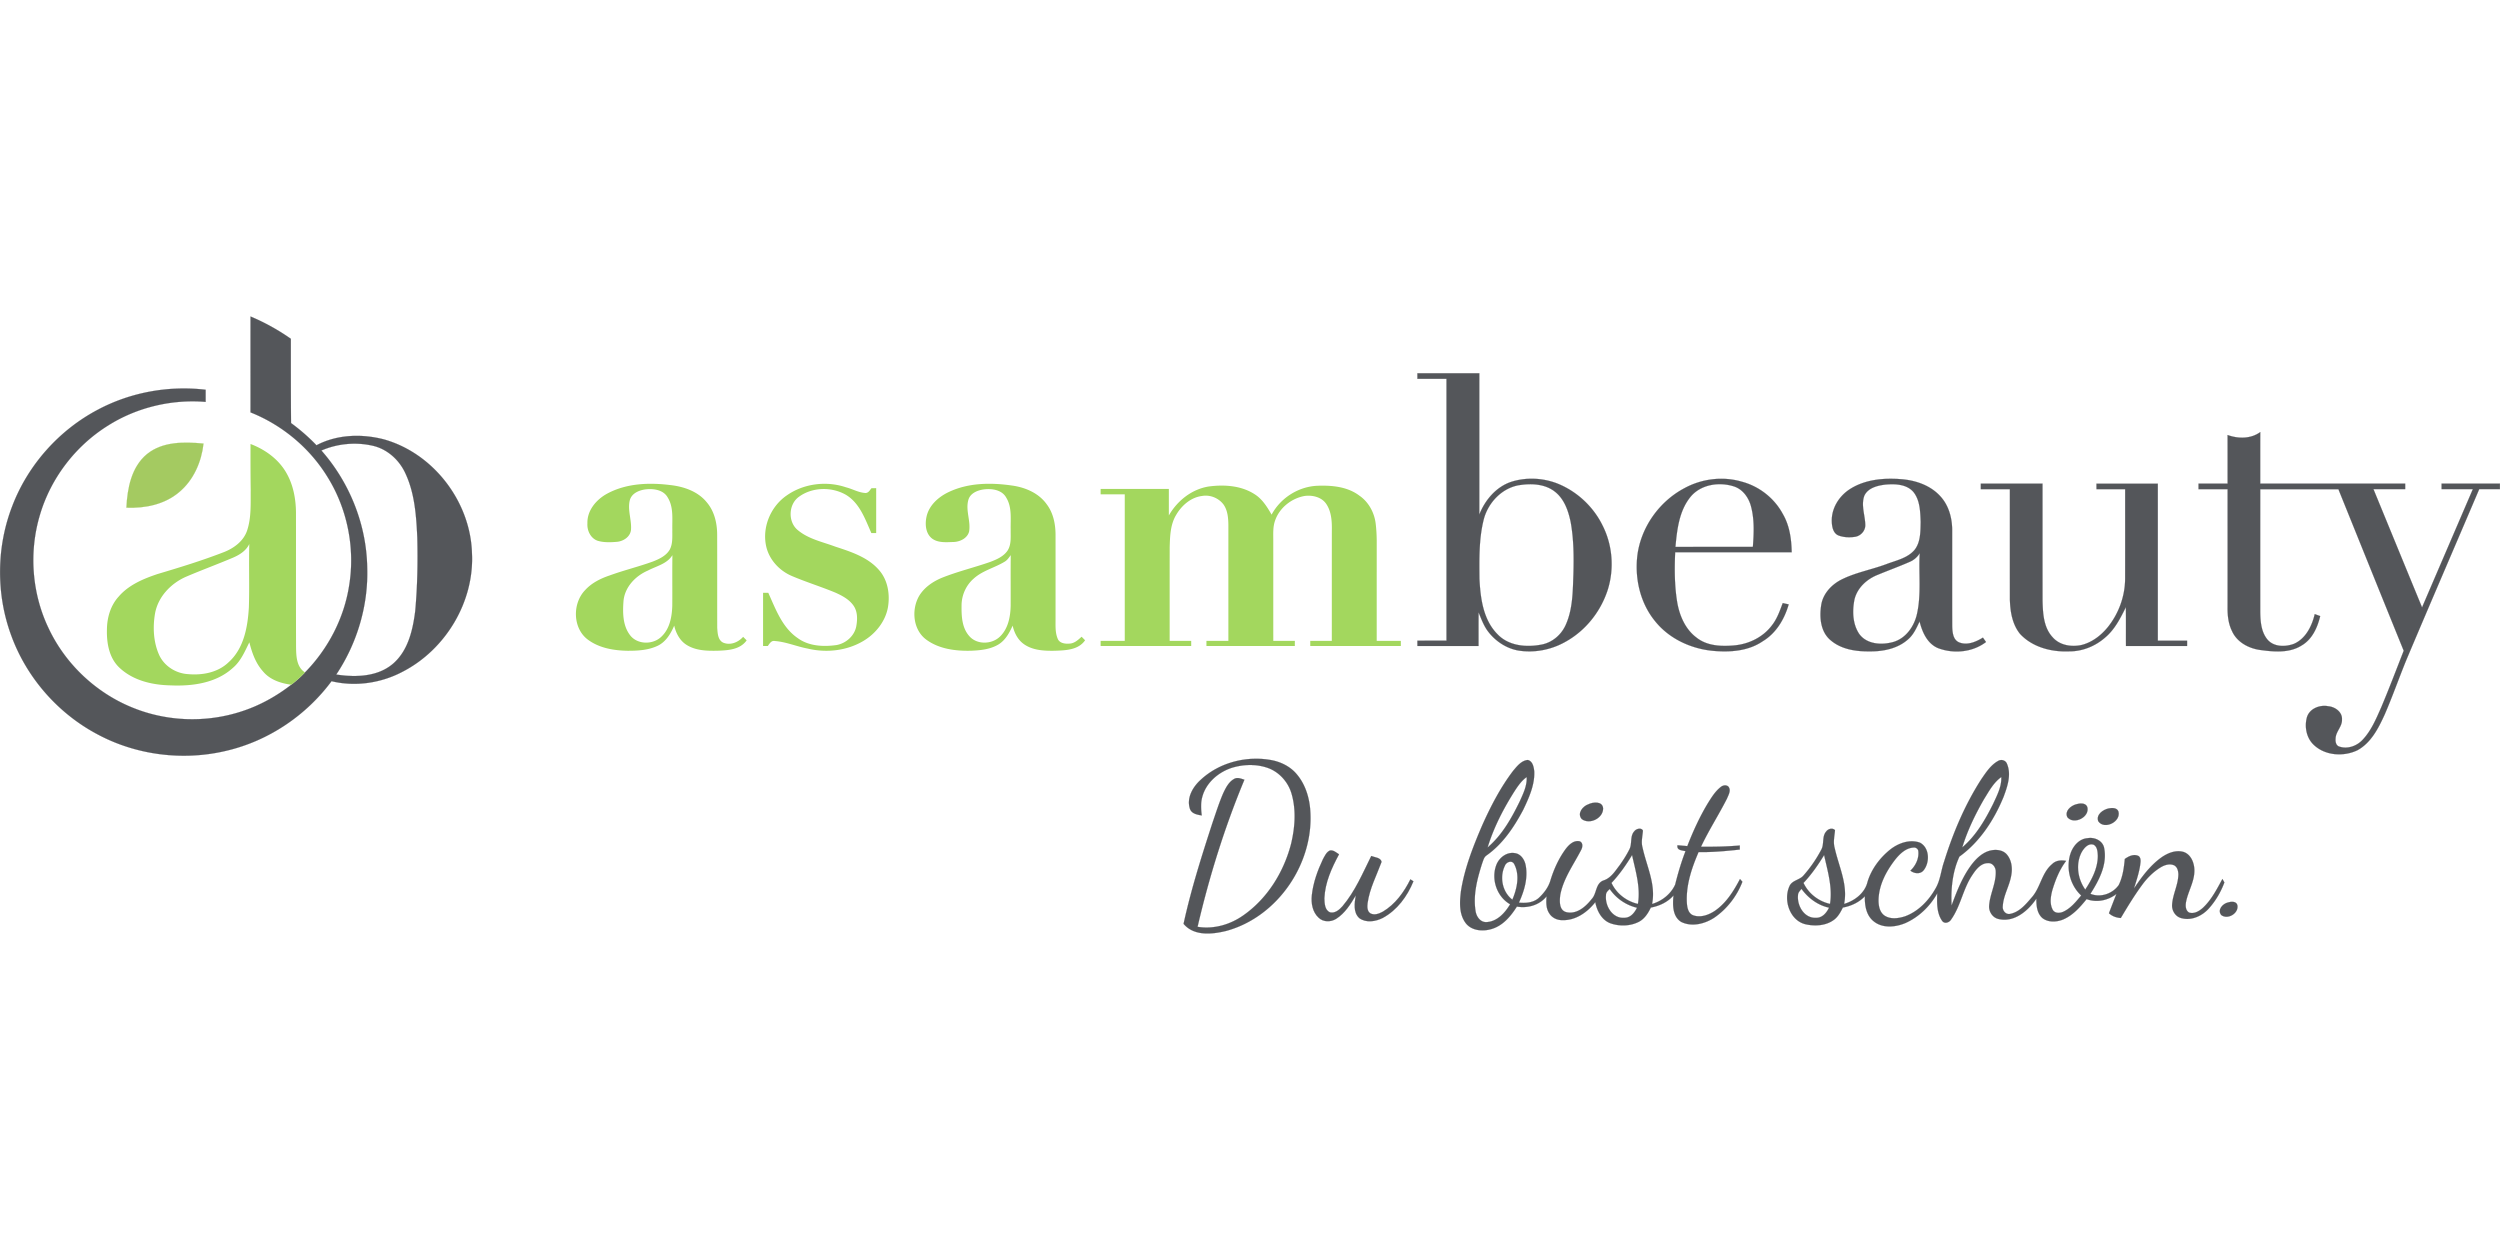 <?xml version="1.0"?>
<svg xmlns="http://www.w3.org/2000/svg" id="a" viewBox="0 -200.012 1580.27 790.135"><defs><style>.d{stroke-width:.09px;fill:#54565a;stroke:#54565a}</style></defs><path class="d" d="M158.35.04a136.28 136.28 0 0 1 25.49 14.1c0 17.76-.02 35.51.13 53.27 5.75 4.2 11.14 8.9 16.08 14.04 13.02-6.9 28.72-7.34 42.78-3.68 31.35 8.9 54.63 39.56 55.5 72.05 1.48 30.61-16.72 60.83-43.85 74.76-13.63 7.21-29.89 9.62-44.92 5.99-16.05 21.65-39.71 37.59-65.96 43.85-27.68 6.76-57.82 2.97-82.83-10.73-24.69-13.32-44.21-35.89-53.75-62.28-9.56-26.12-9.29-55.7.78-81.63 9.91-25.88 29.5-47.86 54.01-60.79 20.73-11.05 44.86-15.4 68.17-12.63v7.67c-21.54-1.79-43.64 3.49-61.9 15.09-20.4 12.76-35.93 33.08-42.79 56.14-7.08 23.44-5.23 49.48 5.29 71.61 10.64 22.8 30.19 41.25 53.56 50.57 21.66 8.75 46.39 9.55 68.58 2.24 11.38-3.66 21.97-9.55 31.41-16.87 3.11-2.34 6.02-4.94 8.68-7.78 14.67-14.95 24.77-34.4 27.94-55.14 3.73-23.2-1.02-47.66-13.29-67.71-11.27-18.72-28.83-33.46-49.11-41.53.02-20.2-.02-40.41.01-60.61m44.79 84.72c17.92 20.31 28.54 46.98 28.96 74.09.73 23.84-6.35 47.71-19.57 67.52 12.11 1.87 26.11 1.54 35.89-6.83 9.53-8.21 12.52-21.24 14.03-33.19 1.41-15.44 1.7-30.99 1.32-46.49-.63-13.76-1.58-27.99-7.51-40.65-3.87-8.49-11.48-15.4-20.68-17.48-10.75-2.45-22.32-1.37-32.44 3.03Zm692.81-48.81c13.05-.01 26.09-.01 39.14 0-.01 29.76.01 59.53-.01 89.29 3.65-9.2 10.69-17.57 20.32-20.72 9.29-2.92 19.58-2.46 28.68.98 12.58 4.93 23.15 14.74 29.02 26.91 6.19 12.33 7.29 27.05 3.2 40.21-4.39 13.83-14.03 26.01-26.77 33.04-8.9 5.05-19.47 7.13-29.59 5.56-7.52-1.26-14.33-5.71-19-11.66-2.94-3.69-4.52-8.19-6.31-12.48-.09 7.08-.02 14.16-.05 21.24h-38.61c-.02-1.12-.03-2.25-.02-3.37 6.12-.02 12.25 0 18.38-.01 0-55.17.01-110.33 0-165.49h-18.37c-.01-1.17-.02-2.34-.01-3.5m65.29 70.57c-11.59 1.44-20.85 11.22-23.5 22.32-2.96 12.06-2.67 24.62-2.58 36.96.61 12.32 2.32 26 11.48 35.16 7.09 7.44 18.38 8.35 27.94 6.45 6.72-1.33 12.38-6.22 15.13-12.42 4.53-10.05 4.45-21.31 4.86-32.11.3-10.87.23-21.83-1.67-32.57-1.45-7.24-4.04-14.89-10.09-19.58-6.05-4.73-14.25-5.23-21.57-4.21Zm446.83-31.56c6.68 2.45 14.73 2.51 20.66-1.86-.05 10.86-.01 21.73-.02 32.59h91.62c.01.87.01 2.62.01 3.49h-20.08c10.25 24.92 20.46 49.85 30.73 74.76 10.69-24.93 21.42-49.84 32.12-74.76h-19.77v-3.49h36.87v3.5h-13.09c-15.3 35.93-30.8 71.77-45.98 107.75-4.7 11.48-8.79 23.2-13.72 34.58-3.95 8.67-8.61 18-17.33 22.73-8.68 4.14-20.31 3.43-27.48-3.38-4.73-4.38-6.08-11.63-4.32-17.67 1.75-5.43 8.16-7.83 13.44-6.79 4.27.37 8.93 3.64 8.64 8.35.23 4.51-3.98 7.67-4.04 12.12-.18 1.87.21 4.32 2.29 5 5.22 1.83 11.16-.32 14.82-4.28 5.46-5.77 8.53-13.25 11.72-20.41 5-11.86 9.57-23.89 14.25-35.88-13.83-34.02-27.54-68.08-41.3-102.12h-49.39c-.01 25.9-.03 51.79 0 77.69.09 5.98.56 12.57 4.56 17.38 4.02 4.75 11.3 4.73 16.72 2.7 7.47-3.24 11.41-11.27 13.17-18.81 1.12.43 2.27.85 3.43 1.27-1.72 7.23-5.04 14.68-11.72 18.57-7.78 4.93-17.53 4.03-26.23 2.84-7.36-1.03-14.72-4.98-17.82-12.04-2.26-4.62-2.83-9.86-2.76-14.95.03-24.88 0-49.76.01-74.64h-18.37v-3.51h18.37c-.01-10.24.02-20.49-.01-30.73Zm-343.55 33.74c10.94-6.06 24.29-7.78 36.34-4.27 10.97 2.87 20.63 10.36 26 20.35 4.31 7.31 5.52 15.93 5.67 24.28-24.55.02-49.1.02-73.65 0-.48 10.61-.44 21.31 1.31 31.81 1.5 8.44 5.17 16.97 12.25 22.2 6.48 5.15 15.24 5.59 23.15 4.94 9.43-.66 18.77-5.09 24.48-12.76 3.28-4.13 4.98-9.18 6.82-14.05 1.23.28 2.48.55 3.75.83-2.68 9.3-7.93 18.19-16.4 23.28-9.18 6.3-20.83 7.07-31.59 6.06-13.97-1.35-27.75-7.76-36.57-18.89-9.4-11.55-12.86-27.15-11.03-41.77 2.39-17.63 13.8-33.65 29.47-42.01m3.79 5.68c-6.97 8.82-8.28 20.5-9.26 31.32 16.32-.02 32.64 0 48.96-.01.63-8.56 1.06-17.41-1.22-25.77-1.49-5.5-5.23-10.74-10.86-12.5-9.47-3.02-21.22-1.18-27.62 6.96Zm101.44-5.47c9.48-5.89 21.1-6.89 31.99-6.02 9.17.69 18.65 3.93 24.9 10.96 5.14 5.66 7.27 13.45 7.33 20.97.02 20.35-.06 40.69.03 61.04.13 3.7.43 8.56 4.41 10.2 5.11 2.04 10.65-.33 15.02-3.05.63.93 1.28 1.86 1.94 2.79-8.55 6.52-20.4 7.59-30.31 3.87-6.82-2.83-10.01-10.17-11.68-16.88-1.94 4.06-3.8 8.37-7.31 11.35-6.6 5.9-15.8 7.7-24.41 7.58-8.63.1-17.94-1.3-24.65-7.16-6.19-5.25-6.99-14.24-5.85-21.76 1.01-7.6 6.84-13.64 13.56-16.81 8.83-4.25 18.58-5.99 27.73-9.42 6.22-2.37 13.47-3.76 17.91-9.17 3.76-4.97 3.57-11.58 3.71-17.51-.26-6.44-.34-13.6-4.55-18.89-4.37-5.08-11.78-5.25-17.93-4.69-4.96.61-10.95 2.11-13.18 7.11-2.13 6 .51 12.27.64 18.37.1 3.68-2.87 6.94-6.44 7.5-3.52.54-7.25.39-10.58-.88-3.28-1.42-4.02-5.43-4.13-8.62-.36-8.51 4.73-16.51 11.85-20.88m37.27 46.26c-6.55 2.88-13.29 5.32-19.89 8.06-6.97 2.68-13.18 8.28-14.93 15.75-1.4 7.12-1.2 15.23 2.87 21.5 4.74 6.84 14.24 7.38 21.61 5.34 8.03-2.28 13.31-9.87 15.06-17.72 2.84-12.62.99-25.64 1.74-38.44-1.53 2.47-3.77 4.41-6.46 5.51Zm45.06-49.48h39c.02 24.71-.02 49.43.02 74.14.21 8 .67 16.96 6.51 23.1 4.42 5 11.74 6.11 18.01 4.8 6.72-1.65 12.49-6.06 16.79-11.38 6.88-8.59 10.85-19.5 10.9-30.53.05-18.87.01-37.75.02-56.63h-18.11c-.03-1.16-.03-2.33-.03-3.49h38.77c.01 33.08 0 66.16 0 99.24 6.17.01 12.33 0 18.51.01 0 .84-.01 2.53-.01 3.37h-38.62c-.04-8.19.04-16.38-.05-24.57-3.44 6.91-7.01 14.06-13.02 19.13-6.27 5.56-14.53 8.9-22.95 8.83-11.16.46-23.17-2.64-30.95-11.07-4.91-6.07-6.22-14.23-6.4-21.82-.03-23.21 0-46.42-.01-69.62h-18.38v-3.5ZM758.86 293.02c11.9-11.15 29.29-15.52 45.18-12.48 5.84 1.17 11.49 4.01 15.41 8.57 5.27 6.05 7.92 13.99 8.67 21.89 3.13 33.78-20.05 68.45-52.97 77.41-8.93 2.2-20.42 3.42-27-4.46 4.71-21.62 11.41-42.72 18.24-63.73 2.17-6.32 4.18-12.72 6.84-18.86 1.61-3.4 3.44-7.1 6.87-9 2.08-1.22 4.42-.16 6.5.5-12.51 30.05-22.24 61.27-29.61 92.97 10.07 1.66 20.45-1.3 28.73-7.09 15.34-10.62 25.74-27.43 30.39-45.33 2.44-10.24 3.3-21.2.39-31.43-2.11-7.59-7.9-14.13-15.4-16.69-7.14-2.43-15.05-2.19-22.22-.04-8.55 2.71-16.33 9.28-18.81 18.11-1.19 3.92-.92 8.06-.43 12.07-2.84-.46-6.36-1.05-7.45-4.16-2.27-6.79 1.74-13.77 6.67-18.25Zm197.53-5.7c2.5-2.92 5.2-6.55 9.34-6.95 3.19.79 3.81 4.66 4.1 7.43.26 8.53-3.42 16.55-7.01 24.09-5.82 10.96-12.99 21.7-23.3 28.91-1.61 1.15-1.97 3.24-2.66 4.96-3.05 9.61-5.78 19.81-4.17 29.96.47 3.55 3.04 7.44 7.06 7.13 6.67-.36 11.61-5.9 14.82-11.27-8.38-4.74-12.09-15.76-8.77-24.7 1.72-4.69 6.56-8.51 11.74-7.62 3.78.48 6.18 4.15 6.83 7.66 1.57 8.1-.89 16.3-4.25 23.62 4.28.41 9 .1 12.42-2.83 3.36-3.08 6.28-6.88 7.54-11.32 2.16-6.99 5.22-13.77 9.56-19.69 2.08-2.75 5.16-5.77 8.95-4.9 2.28 1.02 1.75 3.9.74 5.66-4.77 9.23-11.2 17.98-13.11 28.38-.44 3.68-.79 9.43 3.73 10.7 6.67 1.66 12.39-3.42 16.19-8.28 3.27-3.43 2.31-9.75 7.34-11.7 4.81-1.48 7.45-5.93 10.34-9.69 2.26-3.17 4.36-6.47 6.11-9.95 1.94-3.63.18-8.45 3.26-11.63 1.18-1.47 4.32-2.3 5.3-.28-.23 3.55-1.26 7.12-.25 10.66 2.53 11.79 8.56 23.37 6.02 35.74 6.26-1.83 11.92-6.27 14.62-12.26 1.79-7.15 3.86-14.24 6.53-21.12-2.22-.63-5.62-.45-5.06-3.75 2.06.16 4.13.35 6.21.54 3.64-9.36 7.82-18.54 13.01-27.14 2.27-3.63 4.57-7.38 7.94-10.08 1.35-1.18 3.47-1.73 4.97-.43 1.95 2.31.08 5.29-.86 7.62-5.22 10.27-11.49 19.97-16.4 30.4 8.17.09 16.35-.06 24.5-.77v2.57c-8.65.94-17.34 1.76-26.05 1.59-4.36 10.15-8.07 21.03-7.4 32.24.2 2.83.84 6.35 3.76 7.64 4.62 1.81 9.8-.01 13.76-2.6 7.29-4.92 12.06-12.6 16.06-20.25.38.43 1.14 1.3 1.52 1.74-3.45 9.02-9.66 17.11-17.64 22.61-6.02 3.99-14.28 6.12-21.03 2.77-5.61-3.46-5.42-10.97-4.88-16.72-3.68 4.23-8.91 6.63-14.34 7.66-1.74 3.64-4.06 7.27-7.79 9.11-5.43 2.68-12.02 2.8-17.69.84-5.58-2.06-8.56-7.85-9.61-13.38-4.96 6.34-12.37 11.63-20.73 11.36-3.33.1-6.71-1.48-8.42-4.38-2.08-3.13-1.89-7.05-1.67-10.63-4.47 5.54-11.88 7.64-18.75 6.45-3.81 6.05-8.79 12.03-15.89 14.15-5.61 1.73-12.89 1.2-16.6-3.9-4.17-5.74-3.68-13.3-2.86-19.98 2.29-14.64 7.81-28.54 13.64-42.09 5.34-11.85 11.39-23.52 19.28-33.9m1.21 12.36c-7.16 11.24-13.38 23.21-17.29 35.99 9.12-7.76 15.09-18.4 20.27-29.01 2.2-4.9 4.74-9.97 4.44-15.48-3.15 2.18-5.34 5.36-7.42 8.5m61.02 58.4c3.15 6.78 9.47 11.61 16.72 13.29 1.76-10.48-1.49-20.79-3.7-30.91-3.8 6.25-7.99 12.29-13.02 17.62m-67.39-10.84c-3.47 7.05-1.67 16.6 4.74 21.43 2.93-6.9 4.83-15.38 1.23-22.36-1.36-2.86-5.05-1.55-5.97.93m63.91 18.59c-.75 6.68 4.08 14.91 11.57 14.29 3.9.08 6.48-3.17 8.03-6.35-6.99-1.67-13.19-5.92-17.24-11.85-1.1 1.1-2.45 2.18-2.36 3.91ZM1263 281.01c2.02-1.28 4.83-.44 5.65 1.87 2.83 6.78.25 14.25-2.16 20.75-5.99 14.59-14.99 28.51-27.93 37.82-4.44 9.56-5.46 20.44-4.94 30.88 3.44-9.26 7.06-18.68 13.21-26.53 3.06-3.81 6.98-7.35 11.93-8.3 3.34-.64 7.29-.16 9.68 2.51 3.22 3.69 3.78 9 2.81 13.66-1.16 6.56-4.95 12.45-5.29 19.17-.35 2.69 1.92 5.5 4.79 4.8 5.81-1.18 9.83-6.07 13.5-10.35 5.61-6.25 6.29-15.6 12.92-21.1 2.33-2.35 5.74-2.66 8.85-2.03-4.17 5.46-6.74 11.94-8.72 18.47-1.08 4-1.8 8.59.23 12.42 1.31 2.35 4.48 2.26 6.65 1.27 4.75-2.16 8.09-6.37 11.36-10.29-7.02-6.49-9.67-17.1-6.85-26.18 1.54-4.9 5.45-9.67 10.9-10.04 4.48-.8 9.73 1.62 10.5 6.45 1.95 10.36-3.33 20.25-8.72 28.71 6.32 2.64 14.08-.04 17.92-5.56 2.5-5.09 3.31-10.86 3.81-16.45 2.38-1.69 5.4-3.23 8.35-2.04 1.5.61 1.71 2.48 1.6 3.9-.52 5.74-2.46 11.23-4.11 16.73 4.82-7.15 10.04-14.3 17.09-19.41 4.03-2.89 9.22-5.07 14.22-3.63 4.65 1.54 6.72 6.81 6.84 11.34.19 7.12-3.9 13.3-5.25 20.1-.46 2.35-.47 5.59 1.97 6.89 3.28.99 6.49-1 8.82-3.14 5.33-5.07 8.71-11.72 12.18-18.11.31.55.93 1.64 1.24 2.19-2.22 6.03-5.56 11.73-9.87 16.51-4.27 4.73-10.98 7.84-17.36 6.04-3.74-.93-6.11-4.83-5.8-8.57.42-6.51 3.86-12.44 3.96-19-.04-2.11-.58-4.6-2.55-5.72-2.72-1.32-5.91-.4-8.37 1.04-4.72 2.8-8.68 6.74-11.91 11.13-4.96 6.73-9.3 13.88-13.57 21.06-2.79-.2-5.44-1.1-7.49-3.02 1.55-4.07 3.11-8.14 4.73-12.18-5.31 4.11-12.49 5.64-18.86 3.25-4.12 5.11-8.68 10.27-14.84 12.89-4.12 1.68-9.34 1.96-13.02-.85-3.53-3.02-3.94-8.01-3.88-12.34-5.26 7.79-14.3 15.47-24.35 12.77-3.39-.98-5.63-4.43-5.53-7.9.35-7.52 4.49-14.44 4.19-22.04 0-2.67-1.96-5.42-4.83-5.29-4.54 0-7.61 3.94-9.87 7.38-6.01 8.72-7.4 19.77-13.58 28.39-1.23 1.9-4.16 2.84-5.63.69-3.48-5.02-3.26-11.5-3.06-17.34-4.55 8.14-11.63 15.02-20.19 18.81-6.33 2.63-14.48 3.44-20.08-1.21-4.67-3.75-5.67-10.13-5.47-15.77-3.72 3.88-8.7 6.19-13.94 7.15-1.44 2.86-2.99 5.81-5.62 7.74-5.02 3.75-11.83 4.16-17.76 2.87-10.1-2.24-14.36-15.27-10.38-24.05 1.61-3.86 6.51-3.9 8.97-6.91 4.3-4.9 8.06-10.31 11.09-16.09 2.14-3.6.29-8.47 3.26-11.72 1.21-1.65 3.94-2.38 5.48-.75-.29 3.69-1.26 7.43-.24 11.11 2.56 11.71 8.5 23.23 5.98 35.51 6.67-1.93 13.13-6.86 14.81-13.87 2.46-8.15 7.82-15.26 14.41-20.55 5.16-4.03 12.31-6.61 18.74-4.3 6.12 3.2 6.32 12.48 2.32 17.46-2.12 2.64-5.93 2.13-8.35.23 3.35-3.15 5.56-7.78 4.99-12.44-.15-1.32-1.59-2.32-2.86-2.16-4.93.18-8.75 3.9-11.68 7.51-5.52 7.11-10.09 15.5-10.58 24.65-.17 3.76.3 8.19 3.51 10.67 3.87 2.75 9.05 2.01 13.3.62 8.38-3.11 14.92-9.95 19.23-17.63 3.02-5.11 3.41-11.17 5.31-16.69 5.69-18.33 13.23-36.21 23.63-52.38 2.95-4.25 5.92-8.9 10.56-11.48m-8.93 24.2c-5.53 9.66-10.45 19.75-13.7 30.42 8.71-7.4 14.53-17.48 19.56-27.59 2.45-5.33 5.38-10.82 5.11-16.86-4.95 3.5-7.83 9.02-10.97 14.03m61.67 33.62c-3.81 7.39-2.42 16.84 2.37 23.47 4.2-6.38 7.96-13.57 7.94-21.4-.14-2.41-.23-5.49-2.54-6.9-3.49-1.31-6.28 2.14-7.77 4.83M1140 358.09c3.21 6.76 9.49 11.63 16.77 13.27 1.68-10.47-1.5-20.76-3.73-30.88-3.82 6.23-8 12.29-13.04 17.61m-3.47 7.74c-.7 6.55 3.85 14.59 11.16 14.3 4.06.26 6.87-3.05 8.45-6.39-7.12-1.57-13.18-6.06-17.41-11.91-.92 1.21-2.22 2.34-2.2 4Z"/><path class="d" d="M1004.17 308.32c2.98-1.45 8.79-1.93 9.16 2.58.17 6.29-8.55 10.59-13.51 6.81-3.11-3.62.68-8.19 4.35-9.39Zm307.98.12c2.34-.74 6.16-1.22 7.25 1.66 1.74 6.37-8.46 11.49-12.58 6.48-1.91-3.82 2.03-7.13 5.33-8.14Zm20.74 2.55c2.12-.39 5.22-.56 6.17 1.91 1.83 6.52-8.95 11.83-12.74 6.19-1.51-4.21 3-7.32 6.57-8.1Zm-496.68 32.17c1.16-2.06 2.19-4.61 4.5-5.59 2.23-.36 3.95 1.35 5.7 2.43-4.63 8.61-8.88 17.91-9.26 27.83.09 3.14.2 7.57 3.68 8.89 3.18.69 5.86-1.76 7.81-3.94 7.93-9.38 12.73-20.83 18.14-31.72 2.16.93 5.95.91 6.53 3.71-3.17 8.58-7.56 16.88-8.85 26.05-.24 2.2-.39 5.1 1.73 6.48 2.51 1.44 5.54.24 7.88-1.02 7.89-4.67 13.44-12.37 17.45-20.47.47.32 1.43.95 1.91 1.27-3.84 9.43-10.26 18.23-19.36 23.14-4.51 2.29-10.57 3.31-14.88.09-3.94-3.63-2.97-9.61-2.2-14.32-3.25 5.5-6.8 11.23-12.3 14.74-3.34 2.17-8.17 2.24-11.13-.61-3.92-3.54-4.9-9.22-4.34-14.25.86-7.93 3.6-15.54 6.99-22.71Zm572.01 27.3c2.01-.65 5.43-.95 6.05 1.73.98 5.09-6.13 9.37-10.2 6.2-2.63-3.26.86-7.12 4.15-7.93Z"/><path d="M92.94 86.99c9.96-8.06 23.64-7.75 35.71-6.62-1.31 11.65-6.34 23.25-15.53 30.8-9.13 7.73-21.53 10.21-33.22 9.73.59-12.16 3.12-25.76 13.04-33.91Z" stroke-width=".09" fill="#a4ca61" stroke="#a4ca61"/><path d="M158.35 80.63c9.36 3.54 17.95 9.76 22.86 18.63 4.19 7.43 5.78 16.08 5.88 24.53.04 28.23-.05 56.47.05 84.7.08 5.84.11 13.01 5.66 16.54a67.454 67.454 0 0 1-8.68 7.78c-6.64-.87-13.53-3.13-17.92-8.48-4.6-5.12-6.94-11.75-8.58-18.33-2.88 5.76-5.41 11.97-10.49 16.22-10.56 9.61-25.64 11.62-39.38 11-11.51-.23-23.7-3.06-32.27-11.2-6.55-6.14-8.13-15.64-7.89-24.22.09-7.46 2.3-15.09 7.4-20.68 6.33-7.41 15.63-11.28 24.66-14.3 14.14-4.21 28.26-8.54 42.02-13.89 6.31-2.5 12.34-6.98 14.55-13.66 2.7-8.17 2.15-16.92 2.25-25.4-.14-9.74-.15-19.49-.12-29.24m-11.11 71.88c-9.85 4.18-19.92 7.87-29.76 12.09-9.53 4.21-17.58 12.65-19.48 23.13-1.49 8.69-1.06 18.07 2.57 26.2 3.19 7.06 10.55 11.71 18.21 12.17 9.07.85 18.99-.97 25.73-7.52 9.68-8.68 12.1-22.37 12.8-34.74.43-13.32-.08-26.66.27-39.99-2.01 4.28-6.14 6.86-10.34 8.66Zm236.63-40.53c12.09-6.51 26.4-7.05 39.76-5.39 8.67.95 17.71 4.06 23.29 11.12 4.69 5.6 6.37 13.04 6.4 20.2.07 19.64-.01 39.29.04 58.93.24 3.28.36 7.73 3.78 9.37 4.56 1.89 9.48-.21 12.6-3.68l2.22 2.22c-4.12 5.88-11.72 6.32-18.24 6.56-6.72.15-13.99 0-19.83-3.75-4.22-2.68-6.62-7.35-7.72-12.1-2.15 4.98-5.13 10.04-10.15 12.58-5.97 2.94-12.8 3.32-19.34 3.3-8.81-.14-18.17-1.75-25.33-7.22-9.42-7.29-9.54-22.79-1.48-31.13 4.14-4.57 9.82-7.36 15.59-9.3 8.95-3.27 18.23-5.5 27.18-8.75 4.06-1.59 8.41-3.6 10.7-7.53 2.06-3.84 1.56-8.38 1.64-12.58-.13-6.83.88-14.26-2.91-20.37-2.55-4.65-8.46-5.66-13.29-5.21-4.36.39-9.53 2.34-10.7 7.05-1.47 6.14 1.24 12.32.78 18.51-.38 4.47-4.82 7.34-8.98 7.68-4.02.32-8.19.5-12.09-.68-4.5-1.55-6.81-6.52-6.48-11.06-.24-8.18 5.7-15.08 12.56-18.77m25.67 48.66c-7.81 3.34-14.56 10.37-15.41 19.12-.55 7.29-.58 15.52 4.06 21.63 4.62 6.24 14.75 6.26 20.04.89 5.17-4.97 6.52-12.53 6.72-19.4.09-10.65-.08-21.31.08-31.97-3.36 5.54-10.12 6.89-15.49 9.73Zm87.62-47.39c10.72-7.62 25.13-9.44 37.54-5.25 4.05 1.01 7.81 3.27 12.02 3.59 2.02.26 3.06-1.59 4.07-2.98.76-.01 2.29-.04 3.05-.06v28.39c-.76 0-2.28.01-3.05.01-3.91-8.8-7.34-18.92-16.05-24.17-9.01-5.19-21.29-4.98-29.76 1.25-6.66 4.79-7.04 15.97-.6 21.12 6.71 5.59 15.52 7.35 23.52 10.33 10.1 3.32 20.98 6.76 28.05 15.21 5.35 6.32 6.66 15.17 5.33 23.15-1.6 8.91-7.7 16.59-15.36 21.19-10.53 6.35-23.59 7.77-35.45 4.91-6.94-1.32-13.56-4.22-20.63-4.76-2.28-.49-3.39 1.64-4.51 3.16l-2.99-.03c0-11.2 0-22.41.01-33.61.82 0 2.47-.01 3.29-.01 4.68 10.35 8.81 21.97 18.62 28.65 6.98 5.11 16.11 5.53 24.38 4.41 6.09-1.03 11.57-5.86 12.65-12.05.74-4.25.84-9.04-1.68-12.75-2.75-4.06-7.25-6.43-11.61-8.38-9.09-3.78-18.54-6.67-27.59-10.55-7.57-3.25-13.78-9.83-15.9-17.87-3.12-12.25 2.36-25.75 12.65-32.9Zm102.63-2.29c12.42-5.87 26.69-6 40.05-4.04 8.36 1.17 16.87 4.82 21.86 11.92 4.06 5.41 5.46 12.29 5.51 18.94.02 17.68.01 35.36 0 53.03.04 4.33-.35 8.88 1.39 12.96 1.13 2.78 4.56 3.25 7.2 3.05 3.22-.03 5.66-2.32 7.88-4.36.73.74 1.46 1.49 2.21 2.24-4.28 6.21-12.34 6.38-19.12 6.63-6.63.11-13.84-.18-19.47-4.12-3.93-2.73-6.17-7.18-7.21-11.75-2.03 4.52-4.55 9.16-8.89 11.85-5.2 3.15-11.46 3.78-17.41 4.01-9.82.25-20.4-1.1-28.47-7.15-8.2-6.21-9.29-18.68-4.46-27.28 3.18-5.44 8.58-9.17 14.29-11.59 10.01-4.04 20.56-6.53 30.74-10.11 4.11-1.55 8.5-3.45 11.03-7.24 2.48-3.91 1.84-8.76 1.93-13.17-.15-6.79.93-14.18-2.83-20.26-2.7-4.92-9.01-5.82-14.08-5.19-4 .53-8.65 2.37-9.84 6.64-1.89 6.58 1.58 13.3.48 19.94-1.04 4.26-5.64 6.5-9.72 6.67-4.59.12-9.83.71-13.73-2.2-4.04-3.16-4.49-8.88-3.52-13.56 1.49-7.36 7.63-12.79 14.18-15.86m35.23 44.09c-6.3 3.85-13.86 5.56-19.44 10.58-4.95 4.24-7.79 10.64-7.78 17.14-.08 6.59.21 13.99 4.8 19.2 4.82 5.72 14.44 5.44 19.58.3 5.13-5 6.52-12.55 6.66-19.44.05-10.64-.07-21.29.05-31.94-1.13 1.52-2.18 3.2-3.87 4.16Zm129.14-47.56c9.79-1.3 20.5-.57 28.98 4.96 4.81 3.06 7.86 8.02 10.64 12.85 5.62-10.54 16.91-17.72 28.85-18.25 9.13-.36 19.06.51 26.6 6.21 5.78 3.96 9.42 10.56 10.31 17.45.46 3.67.66 7.36.69 11.06-.01 21.1-.01 42.2-.01 63.3h15.25v3.25h-57.25v-3.25h13.62c.01-23.08-.01-46.16.02-69.24.11-5.96-.13-12.42-3.66-17.49-2.97-4.2-8.63-5.49-13.48-4.86-8.39 1.48-16.02 7.51-18.77 15.67-1.43 4.05-1.09 8.41-1.11 12.64.01 21.09 0 42.18.01 63.28h13.63c-.02 1.08-.02 2.17-.01 3.25H762.6v-3.25h13.87c0-24.43-.01-48.85 0-73.27-.06-4.38-.44-9.07-2.98-12.78-3.07-4.19-8.56-6.46-13.69-5.52-7.09.9-12.9 6.03-16.38 12.03-3.65 6.08-3.84 13.4-4.05 20.28-.05 19.75-.01 39.51-.02 59.26h13.62v3.25h-57.25c-.01-1.08-.01-2.17 0-3.25h15.25v-92.62h-15.25c-.01-1.13-.01-2.26 0-3.38h43.12v16.76c5.35-9.36 14.52-16.65 25.32-18.34Z" fill="#a3d75e"/></svg>
